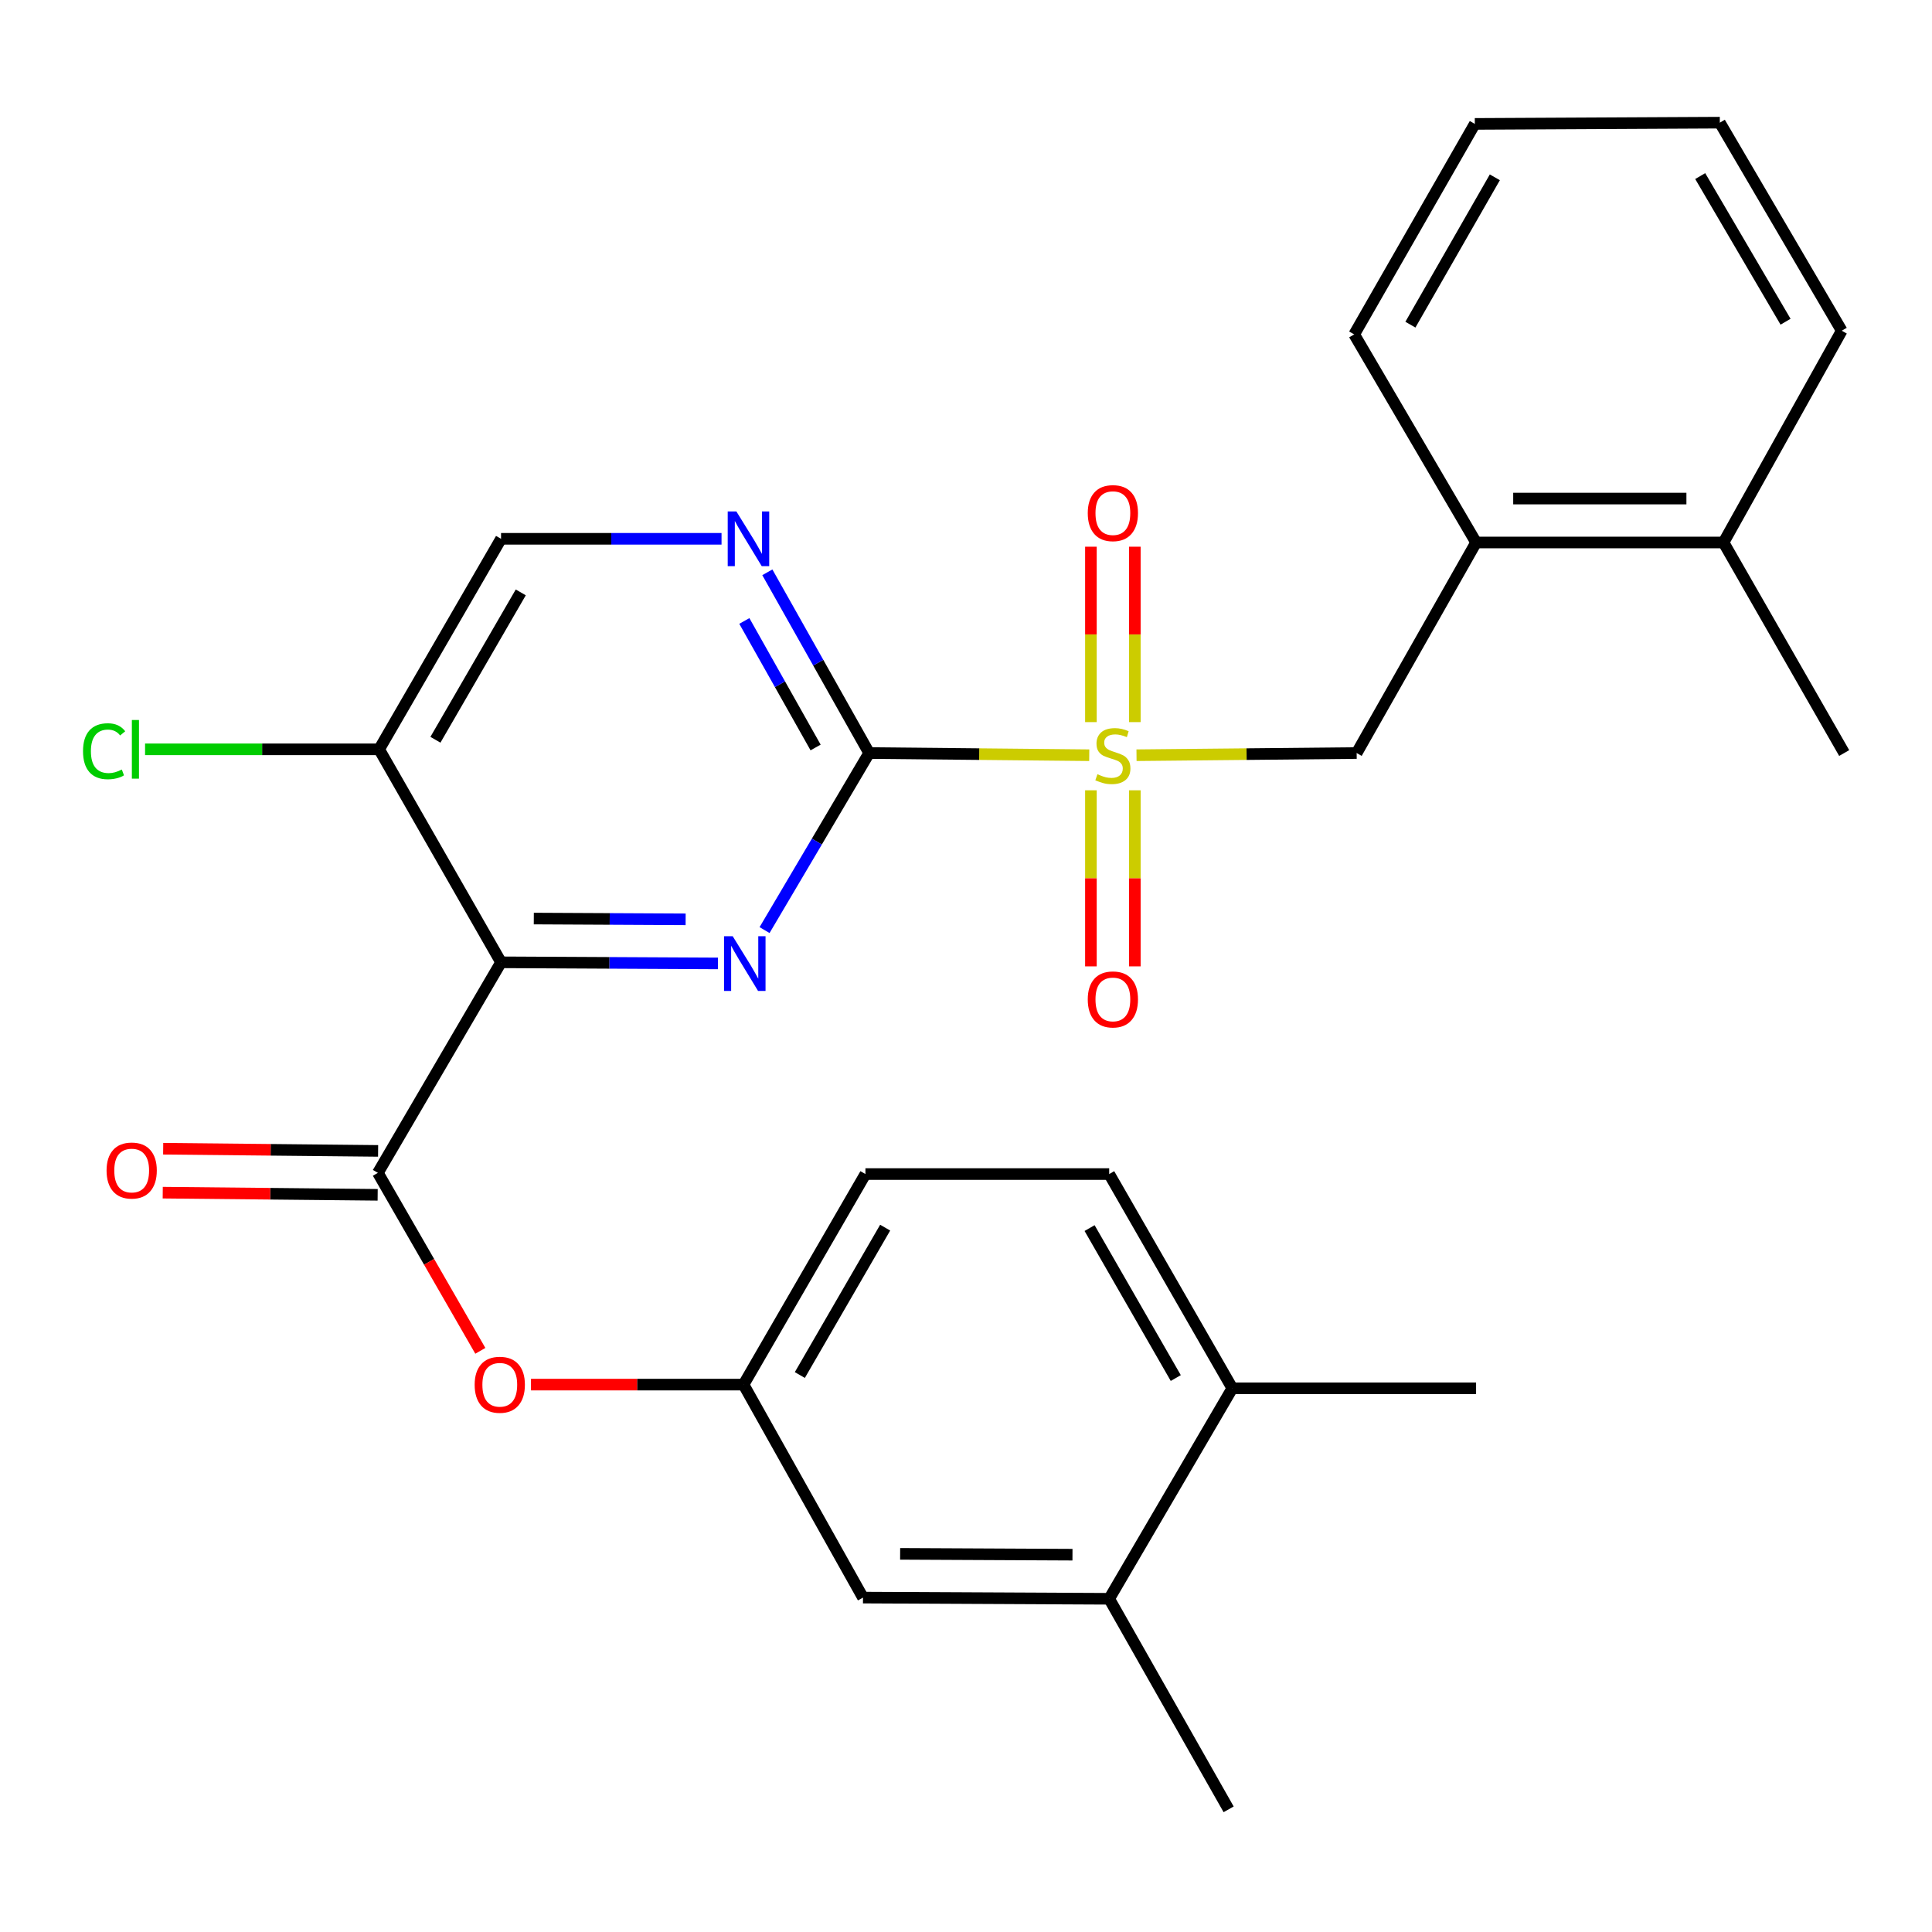 <?xml version='1.0' encoding='iso-8859-1'?>
<svg version='1.1' baseProfile='full'
              xmlns='http://www.w3.org/2000/svg'
                      xmlns:rdkit='http://www.rdkit.org/xml'
                      xmlns:xlink='http://www.w3.org/1999/xlink'
                  xml:space='preserve'
width='1000px' height='1000px' viewBox='0 0 1000 1000'>
<!-- END OF HEADER -->
<rect style='opacity:1.0;fill:#FFFFFF;stroke:none' width='1000' height='1000' x='0' y='0'> </rect>
<path class='bond-0' d='M 563.789,390.899 L 506.827,390.335' style='fill:none;fill-rule:evenodd;stroke:#CCCC00;stroke-width:6px;stroke-linecap:butt;stroke-linejoin:miter;stroke-opacity:1' />
<path class='bond-0' d='M 506.827,390.335 L 449.866,389.77' style='fill:none;fill-rule:evenodd;stroke:#000000;stroke-width:6px;stroke-linecap:butt;stroke-linejoin:miter;stroke-opacity:1' />
<path class='bond-5' d='M 588.258,390.899 L 645.232,390.335' style='fill:none;fill-rule:evenodd;stroke:#CCCC00;stroke-width:6px;stroke-linecap:butt;stroke-linejoin:miter;stroke-opacity:1' />
<path class='bond-5' d='M 645.232,390.335 L 702.206,389.77' style='fill:none;fill-rule:evenodd;stroke:#000000;stroke-width:6px;stroke-linecap:butt;stroke-linejoin:miter;stroke-opacity:1' />
<path class='bond-8' d='M 564.655,409.056 L 564.655,454.624' style='fill:none;fill-rule:evenodd;stroke:#CCCC00;stroke-width:6px;stroke-linecap:butt;stroke-linejoin:miter;stroke-opacity:1' />
<path class='bond-8' d='M 564.655,454.624 L 564.655,500.192' style='fill:none;fill-rule:evenodd;stroke:#FF0000;stroke-width:6px;stroke-linecap:butt;stroke-linejoin:miter;stroke-opacity:1' />
<path class='bond-8' d='M 587.391,409.056 L 587.391,454.624' style='fill:none;fill-rule:evenodd;stroke:#CCCC00;stroke-width:6px;stroke-linecap:butt;stroke-linejoin:miter;stroke-opacity:1' />
<path class='bond-8' d='M 587.391,454.624 L 587.391,500.192' style='fill:none;fill-rule:evenodd;stroke:#FF0000;stroke-width:6px;stroke-linecap:butt;stroke-linejoin:miter;stroke-opacity:1' />
<path class='bond-9' d='M 587.391,373.763 L 587.391,328.368' style='fill:none;fill-rule:evenodd;stroke:#CCCC00;stroke-width:6px;stroke-linecap:butt;stroke-linejoin:miter;stroke-opacity:1' />
<path class='bond-9' d='M 587.391,328.368 L 587.391,282.974' style='fill:none;fill-rule:evenodd;stroke:#FF0000;stroke-width:6px;stroke-linecap:butt;stroke-linejoin:miter;stroke-opacity:1' />
<path class='bond-9' d='M 564.655,373.763 L 564.655,328.368' style='fill:none;fill-rule:evenodd;stroke:#CCCC00;stroke-width:6px;stroke-linecap:butt;stroke-linejoin:miter;stroke-opacity:1' />
<path class='bond-9' d='M 564.655,328.368 L 564.655,282.974' style='fill:none;fill-rule:evenodd;stroke:#FF0000;stroke-width:6px;stroke-linecap:butt;stroke-linejoin:miter;stroke-opacity:1' />
<path class='bond-2' d='M 449.866,389.77 L 422.799,435.592' style='fill:none;fill-rule:evenodd;stroke:#000000;stroke-width:6px;stroke-linecap:butt;stroke-linejoin:miter;stroke-opacity:1' />
<path class='bond-2' d='M 422.799,435.592 L 395.732,481.413' style='fill:none;fill-rule:evenodd;stroke:#0000FF;stroke-width:6px;stroke-linecap:butt;stroke-linejoin:miter;stroke-opacity:1' />
<path class='bond-4' d='M 449.866,389.77 L 423.52,342.998' style='fill:none;fill-rule:evenodd;stroke:#000000;stroke-width:6px;stroke-linecap:butt;stroke-linejoin:miter;stroke-opacity:1' />
<path class='bond-4' d='M 423.52,342.998 L 397.174,296.225' style='fill:none;fill-rule:evenodd;stroke:#0000FF;stroke-width:6px;stroke-linecap:butt;stroke-linejoin:miter;stroke-opacity:1' />
<path class='bond-4' d='M 422.153,386.897 L 403.711,354.156' style='fill:none;fill-rule:evenodd;stroke:#000000;stroke-width:6px;stroke-linecap:butt;stroke-linejoin:miter;stroke-opacity:1' />
<path class='bond-4' d='M 403.711,354.156 L 385.269,321.415' style='fill:none;fill-rule:evenodd;stroke:#0000FF;stroke-width:6px;stroke-linecap:butt;stroke-linejoin:miter;stroke-opacity:1' />
<path class='bond-1' d='M 259.341,498.093 L 315.473,498.379' style='fill:none;fill-rule:evenodd;stroke:#000000;stroke-width:6px;stroke-linecap:butt;stroke-linejoin:miter;stroke-opacity:1' />
<path class='bond-1' d='M 315.473,498.379 L 371.605,498.666' style='fill:none;fill-rule:evenodd;stroke:#0000FF;stroke-width:6px;stroke-linecap:butt;stroke-linejoin:miter;stroke-opacity:1' />
<path class='bond-1' d='M 276.297,475.443 L 315.589,475.644' style='fill:none;fill-rule:evenodd;stroke:#000000;stroke-width:6px;stroke-linecap:butt;stroke-linejoin:miter;stroke-opacity:1' />
<path class='bond-1' d='M 315.589,475.644 L 354.881,475.845' style='fill:none;fill-rule:evenodd;stroke:#0000FF;stroke-width:6px;stroke-linecap:butt;stroke-linejoin:miter;stroke-opacity:1' />
<path class='bond-3' d='M 259.341,498.093 L 195.593,607.072' style='fill:none;fill-rule:evenodd;stroke:#000000;stroke-width:6px;stroke-linecap:butt;stroke-linejoin:miter;stroke-opacity:1' />
<path class='bond-28' d='M 259.341,498.093 L 196.238,387.85' style='fill:none;fill-rule:evenodd;stroke:#000000;stroke-width:6px;stroke-linecap:butt;stroke-linejoin:miter;stroke-opacity:1' />
<path class='bond-7' d='M 195.593,607.072 L 222.107,653.13' style='fill:none;fill-rule:evenodd;stroke:#000000;stroke-width:6px;stroke-linecap:butt;stroke-linejoin:miter;stroke-opacity:1' />
<path class='bond-7' d='M 222.107,653.13 L 248.621,699.189' style='fill:none;fill-rule:evenodd;stroke:#FF0000;stroke-width:6px;stroke-linecap:butt;stroke-linejoin:miter;stroke-opacity:1' />
<path class='bond-13' d='M 195.708,595.705 L 140.085,595.142' style='fill:none;fill-rule:evenodd;stroke:#000000;stroke-width:6px;stroke-linecap:butt;stroke-linejoin:miter;stroke-opacity:1' />
<path class='bond-13' d='M 140.085,595.142 L 84.461,594.58' style='fill:none;fill-rule:evenodd;stroke:#FF0000;stroke-width:6px;stroke-linecap:butt;stroke-linejoin:miter;stroke-opacity:1' />
<path class='bond-13' d='M 195.478,618.439 L 139.855,617.877' style='fill:none;fill-rule:evenodd;stroke:#000000;stroke-width:6px;stroke-linecap:butt;stroke-linejoin:miter;stroke-opacity:1' />
<path class='bond-13' d='M 139.855,617.877 L 84.231,617.315' style='fill:none;fill-rule:evenodd;stroke:#FF0000;stroke-width:6px;stroke-linecap:butt;stroke-linejoin:miter;stroke-opacity:1' />
<path class='bond-12' d='M 373.464,278.884 L 316.403,278.884' style='fill:none;fill-rule:evenodd;stroke:#0000FF;stroke-width:6px;stroke-linecap:butt;stroke-linejoin:miter;stroke-opacity:1' />
<path class='bond-12' d='M 316.403,278.884 L 259.341,278.884' style='fill:none;fill-rule:evenodd;stroke:#000000;stroke-width:6px;stroke-linecap:butt;stroke-linejoin:miter;stroke-opacity:1' />
<path class='bond-10' d='M 702.206,389.77 L 764.021,280.791' style='fill:none;fill-rule:evenodd;stroke:#000000;stroke-width:6px;stroke-linecap:butt;stroke-linejoin:miter;stroke-opacity:1' />
<path class='bond-6' d='M 196.238,387.85 L 259.341,278.884' style='fill:none;fill-rule:evenodd;stroke:#000000;stroke-width:6px;stroke-linecap:butt;stroke-linejoin:miter;stroke-opacity:1' />
<path class='bond-6' d='M 225.378,382.899 L 269.55,306.622' style='fill:none;fill-rule:evenodd;stroke:#000000;stroke-width:6px;stroke-linecap:butt;stroke-linejoin:miter;stroke-opacity:1' />
<path class='bond-19' d='M 196.238,387.85 L 135.662,387.85' style='fill:none;fill-rule:evenodd;stroke:#000000;stroke-width:6px;stroke-linecap:butt;stroke-linejoin:miter;stroke-opacity:1' />
<path class='bond-19' d='M 135.662,387.85 L 75.086,387.85' style='fill:none;fill-rule:evenodd;stroke:#00CC00;stroke-width:6px;stroke-linecap:butt;stroke-linejoin:miter;stroke-opacity:1' />
<path class='bond-14' d='M 274.839,716.67 L 329.847,716.67' style='fill:none;fill-rule:evenodd;stroke:#FF0000;stroke-width:6px;stroke-linecap:butt;stroke-linejoin:miter;stroke-opacity:1' />
<path class='bond-14' d='M 329.847,716.67 L 384.855,716.67' style='fill:none;fill-rule:evenodd;stroke:#000000;stroke-width:6px;stroke-linecap:butt;stroke-linejoin:miter;stroke-opacity:1' />
<path class='bond-17' d='M 764.021,280.791 L 892.098,280.791' style='fill:none;fill-rule:evenodd;stroke:#000000;stroke-width:6px;stroke-linecap:butt;stroke-linejoin:miter;stroke-opacity:1' />
<path class='bond-17' d='M 783.233,258.055 L 872.887,258.055' style='fill:none;fill-rule:evenodd;stroke:#000000;stroke-width:6px;stroke-linecap:butt;stroke-linejoin:miter;stroke-opacity:1' />
<path class='bond-22' d='M 764.021,280.791 L 700.93,173.087' style='fill:none;fill-rule:evenodd;stroke:#000000;stroke-width:6px;stroke-linecap:butt;stroke-linejoin:miter;stroke-opacity:1' />
<path class='bond-11' d='M 574.116,827.532 L 446.683,826.913' style='fill:none;fill-rule:evenodd;stroke:#000000;stroke-width:6px;stroke-linecap:butt;stroke-linejoin:miter;stroke-opacity:1' />
<path class='bond-11' d='M 555.111,804.703 L 465.908,804.27' style='fill:none;fill-rule:evenodd;stroke:#000000;stroke-width:6px;stroke-linecap:butt;stroke-linejoin:miter;stroke-opacity:1' />
<path class='bond-21' d='M 574.116,827.532 L 635.944,936.511' style='fill:none;fill-rule:evenodd;stroke:#000000;stroke-width:6px;stroke-linecap:butt;stroke-linejoin:miter;stroke-opacity:1' />
<path class='bond-30' d='M 574.116,827.532 L 637.851,718.578' style='fill:none;fill-rule:evenodd;stroke:#000000;stroke-width:6px;stroke-linecap:butt;stroke-linejoin:miter;stroke-opacity:1' />
<path class='bond-15' d='M 384.855,716.67 L 446.683,826.913' style='fill:none;fill-rule:evenodd;stroke:#000000;stroke-width:6px;stroke-linecap:butt;stroke-linejoin:miter;stroke-opacity:1' />
<path class='bond-20' d='M 384.855,716.67 L 447.946,607.691' style='fill:none;fill-rule:evenodd;stroke:#000000;stroke-width:6px;stroke-linecap:butt;stroke-linejoin:miter;stroke-opacity:1' />
<path class='bond-20' d='M 413.994,711.714 L 458.158,635.429' style='fill:none;fill-rule:evenodd;stroke:#000000;stroke-width:6px;stroke-linecap:butt;stroke-linejoin:miter;stroke-opacity:1' />
<path class='bond-16' d='M 637.851,718.578 L 574.116,607.691' style='fill:none;fill-rule:evenodd;stroke:#000000;stroke-width:6px;stroke-linecap:butt;stroke-linejoin:miter;stroke-opacity:1' />
<path class='bond-16' d='M 608.579,713.274 L 563.965,635.654' style='fill:none;fill-rule:evenodd;stroke:#000000;stroke-width:6px;stroke-linecap:butt;stroke-linejoin:miter;stroke-opacity:1' />
<path class='bond-23' d='M 637.851,718.578 L 764.021,718.578' style='fill:none;fill-rule:evenodd;stroke:#000000;stroke-width:6px;stroke-linecap:butt;stroke-linejoin:miter;stroke-opacity:1' />
<path class='bond-24' d='M 892.098,280.791 L 954.545,389.77' style='fill:none;fill-rule:evenodd;stroke:#000000;stroke-width:6px;stroke-linecap:butt;stroke-linejoin:miter;stroke-opacity:1' />
<path class='bond-25' d='M 892.098,280.791 L 953.282,171.18' style='fill:none;fill-rule:evenodd;stroke:#000000;stroke-width:6px;stroke-linecap:butt;stroke-linejoin:miter;stroke-opacity:1' />
<path class='bond-18' d='M 574.116,607.691 L 447.946,607.691' style='fill:none;fill-rule:evenodd;stroke:#000000;stroke-width:6px;stroke-linecap:butt;stroke-linejoin:miter;stroke-opacity:1' />
<path class='bond-26' d='M 700.93,173.087 L 763.364,64.133' style='fill:none;fill-rule:evenodd;stroke:#000000;stroke-width:6px;stroke-linecap:butt;stroke-linejoin:miter;stroke-opacity:1' />
<path class='bond-26' d='M 730.021,168.048 L 773.726,91.78' style='fill:none;fill-rule:evenodd;stroke:#000000;stroke-width:6px;stroke-linecap:butt;stroke-linejoin:miter;stroke-opacity:1' />
<path class='bond-29' d='M 953.282,171.18 L 890.178,63.489' style='fill:none;fill-rule:evenodd;stroke:#000000;stroke-width:6px;stroke-linecap:butt;stroke-linejoin:miter;stroke-opacity:1' />
<path class='bond-29' d='M 924.201,166.521 L 880.028,91.137' style='fill:none;fill-rule:evenodd;stroke:#000000;stroke-width:6px;stroke-linecap:butt;stroke-linejoin:miter;stroke-opacity:1' />
<path class='bond-27' d='M 763.364,64.133 L 890.178,63.489' style='fill:none;fill-rule:evenodd;stroke:#000000;stroke-width:6px;stroke-linecap:butt;stroke-linejoin:miter;stroke-opacity:1' />
<path  class='atom-0' d='M 568.023 400.741
Q 568.343 400.861, 569.663 401.421
Q 570.983 401.981, 572.423 402.341
Q 573.903 402.661, 575.343 402.661
Q 578.023 402.661, 579.583 401.381
Q 581.143 400.061, 581.143 397.781
Q 581.143 396.221, 580.343 395.261
Q 579.583 394.301, 578.383 393.781
Q 577.183 393.261, 575.183 392.661
Q 572.663 391.901, 571.143 391.181
Q 569.663 390.461, 568.583 388.941
Q 567.543 387.421, 567.543 384.861
Q 567.543 381.301, 569.943 379.101
Q 572.383 376.901, 577.183 376.901
Q 580.463 376.901, 584.183 378.461
L 583.263 381.541
Q 579.863 380.141, 577.303 380.141
Q 574.543 380.141, 573.023 381.301
Q 571.503 382.421, 571.543 384.381
Q 571.543 385.901, 572.303 386.821
Q 573.103 387.741, 574.223 388.261
Q 575.383 388.781, 577.303 389.381
Q 579.863 390.181, 581.383 390.981
Q 582.903 391.781, 583.983 393.421
Q 585.103 395.021, 585.103 397.781
Q 585.103 401.701, 582.463 403.821
Q 579.863 405.901, 575.503 405.901
Q 572.983 405.901, 571.063 405.341
Q 569.183 404.821, 566.943 403.901
L 568.023 400.741
' fill='#CCCC00'/>
<path  class='atom-3' d='M 379.239 484.577
L 388.519 499.577
Q 389.439 501.057, 390.919 503.737
Q 392.399 506.417, 392.479 506.577
L 392.479 484.577
L 396.239 484.577
L 396.239 512.897
L 392.359 512.897
L 382.399 496.497
Q 381.239 494.577, 379.999 492.377
Q 378.799 490.177, 378.439 489.497
L 378.439 512.897
L 374.759 512.897
L 374.759 484.577
L 379.239 484.577
' fill='#0000FF'/>
<path  class='atom-5' d='M 381.146 264.724
L 390.426 279.724
Q 391.346 281.204, 392.826 283.884
Q 394.306 286.564, 394.386 286.724
L 394.386 264.724
L 398.146 264.724
L 398.146 293.044
L 394.266 293.044
L 384.306 276.644
Q 383.146 274.724, 381.906 272.524
Q 380.706 270.324, 380.346 269.644
L 380.346 293.044
L 376.666 293.044
L 376.666 264.724
L 381.146 264.724
' fill='#0000FF'/>
<path  class='atom-8' d='M 245.685 716.75
Q 245.685 709.95, 249.045 706.15
Q 252.405 702.35, 258.685 702.35
Q 264.965 702.35, 268.325 706.15
Q 271.685 709.95, 271.685 716.75
Q 271.685 723.63, 268.285 727.55
Q 264.885 731.43, 258.685 731.43
Q 252.445 731.43, 249.045 727.55
Q 245.685 723.67, 245.685 716.75
M 258.685 728.23
Q 263.005 728.23, 265.325 725.35
Q 267.685 722.43, 267.685 716.75
Q 267.685 711.19, 265.325 708.39
Q 263.005 705.55, 258.685 705.55
Q 254.365 705.55, 252.005 708.35
Q 249.685 711.15, 249.685 716.75
Q 249.685 722.47, 252.005 725.35
Q 254.365 728.23, 258.685 728.23
' fill='#FF0000'/>
<path  class='atom-9' d='M 563.023 517.296
Q 563.023 510.496, 566.383 506.696
Q 569.743 502.896, 576.023 502.896
Q 582.303 502.896, 585.663 506.696
Q 589.023 510.496, 589.023 517.296
Q 589.023 524.176, 585.623 528.096
Q 582.223 531.976, 576.023 531.976
Q 569.783 531.976, 566.383 528.096
Q 563.023 524.216, 563.023 517.296
M 576.023 528.776
Q 580.343 528.776, 582.663 525.896
Q 585.023 522.976, 585.023 517.296
Q 585.023 511.736, 582.663 508.936
Q 580.343 506.096, 576.023 506.096
Q 571.703 506.096, 569.343 508.896
Q 567.023 511.696, 567.023 517.296
Q 567.023 523.016, 569.343 525.896
Q 571.703 528.776, 576.023 528.776
' fill='#FF0000'/>
<path  class='atom-10' d='M 563.023 265.588
Q 563.023 258.788, 566.383 254.988
Q 569.743 251.188, 576.023 251.188
Q 582.303 251.188, 585.663 254.988
Q 589.023 258.788, 589.023 265.588
Q 589.023 272.468, 585.623 276.388
Q 582.223 280.268, 576.023 280.268
Q 569.783 280.268, 566.383 276.388
Q 563.023 272.508, 563.023 265.588
M 576.023 277.068
Q 580.343 277.068, 582.663 274.188
Q 585.023 271.268, 585.023 265.588
Q 585.023 260.028, 582.663 257.228
Q 580.343 254.388, 576.023 254.388
Q 571.703 254.388, 569.343 257.188
Q 567.023 259.988, 567.023 265.588
Q 567.023 271.308, 569.343 274.188
Q 571.703 277.068, 576.023 277.068
' fill='#FF0000'/>
<path  class='atom-14' d='M 55.16 605.864
Q 55.16 599.064, 58.52 595.264
Q 61.88 591.464, 68.16 591.464
Q 74.44 591.464, 77.8 595.264
Q 81.16 599.064, 81.16 605.864
Q 81.16 612.744, 77.76 616.664
Q 74.36 620.544, 68.16 620.544
Q 61.92 620.544, 58.52 616.664
Q 55.16 612.784, 55.16 605.864
M 68.16 617.344
Q 72.48 617.344, 74.8 614.464
Q 77.16 611.544, 77.16 605.864
Q 77.16 600.304, 74.8 597.504
Q 72.48 594.664, 68.16 594.664
Q 63.84 594.664, 61.48 597.464
Q 59.16 600.264, 59.16 605.864
Q 59.16 611.584, 61.48 614.464
Q 63.84 617.344, 68.16 617.344
' fill='#FF0000'/>
<path  class='atom-20' d='M 42.973 388.83
Q 42.973 381.79, 46.253 378.11
Q 49.573 374.39, 55.853 374.39
Q 61.693 374.39, 64.813 378.51
L 62.173 380.67
Q 59.893 377.67, 55.853 377.67
Q 51.573 377.67, 49.293 380.55
Q 47.053 383.39, 47.053 388.83
Q 47.053 394.43, 49.373 397.31
Q 51.733 400.19, 56.293 400.19
Q 59.413 400.19, 63.053 398.31
L 64.173 401.31
Q 62.693 402.27, 60.453 402.83
Q 58.213 403.39, 55.733 403.39
Q 49.573 403.39, 46.253 399.63
Q 42.973 395.87, 42.973 388.83
' fill='#00CC00'/>
<path  class='atom-20' d='M 68.253 372.67
L 71.933 372.67
L 71.933 403.03
L 68.253 403.03
L 68.253 372.67
' fill='#00CC00'/>
</svg>

